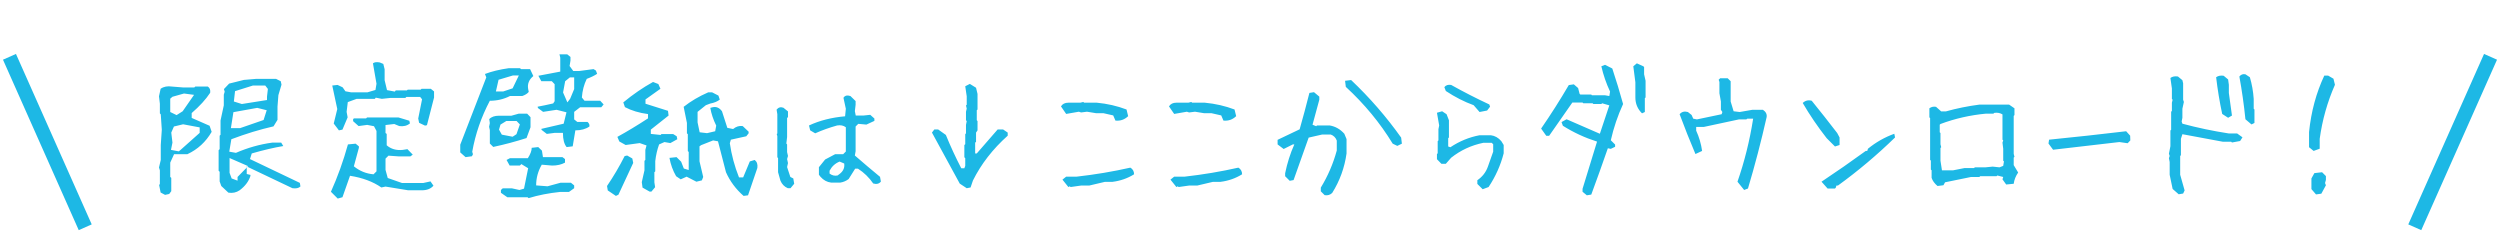 <svg width="264" height="26" viewBox="0 0 264 26" fill="none" xmlns="http://www.w3.org/2000/svg">
<path d="M17.43 20.578L16.961 20.328L16.805 19.531L16.883 19.438V17.984L16.789 17.688L16.977 16.891V15.312L17.086 13.703L16.977 12.078L16.883 11.969V10.953L16.789 10.172L16.961 9.375C17.284 9.146 17.685 9.068 18.164 9.141L19.32 9.234H20.523L20.617 9.141H21.945C22.154 9.276 22.237 9.495 22.195 9.797C21.737 10.495 21.086 11.208 20.242 11.938V12.453L22.133 13.281L22.352 13.922C21.737 14.984 20.883 15.771 19.789 16.281H18.383L17.977 17.172V18.688L18.086 18.781V20.188L17.867 20.484L17.43 20.578ZM24.117 20.344L23.367 19.641L23.195 19.156V18.141L23.086 18.031V15.859L23.195 15.75V14.328L23.289 14.234V12.719L23.633 11.125V10L23.727 9.688L23.648 9.406L24.195 8.828L25.758 8.438L27.055 8.328H29.148L29.648 8.578L29.727 8.938L29.398 10.047L29.305 11.25V12.656L28.883 13.344C27.424 13.677 25.94 14.13 24.43 14.703L24.211 16.016L24.914 16.141C26.164 15.599 27.44 15.24 28.742 15.062H29.695L29.914 15.422C28.924 15.588 27.815 15.849 26.586 16.203L26.398 16.797L31.664 19.312L31.727 19.688C31.56 19.865 31.279 19.927 30.883 19.875L26.055 17.578V18.375L26.445 18.469V18.578C26.268 19.151 25.888 19.656 25.305 20.094C24.951 20.333 24.555 20.417 24.117 20.344ZM25.086 19.078V18.688L25.695 18.062L26.211 17.547L24.242 16.688V18.25L24.461 18.844L25.086 19.078ZM19.07 15.828L21.086 14.031V13.453L19.336 13.125L18.367 13.359L18.086 14L18.211 15.062L18.055 15.828L18.883 15.984L19.07 15.828ZM27.836 12.672L28.164 11.641L27.164 11.391L24.648 11.844L24.383 13.531H25.352L27.836 12.672ZM19.289 11.75L20.492 10.016L19.43 9.875L18.211 10.219L17.977 10.422V11.828L18.648 12.156L19.289 11.75ZM28.195 10.562V10.203L28.289 9.391L28.008 9.031H26.711L24.82 9.625L24.695 10.719L25.539 10.984L28.195 10.562ZM35.664 20.969L34.945 20.25C35.654 18.677 36.253 17.01 36.742 15.25L37.555 15.172L37.898 15.453V15.609L37.367 17.562C37.982 18.062 38.675 18.344 39.445 18.406L39.758 18.094V13.828L39.492 13.328L38.773 13.188L37.867 13.312L37.289 12.797V12.594L37.367 12.5H38.664L38.758 12.406H42.086L43.227 12.75L43.289 13.031C42.987 13.281 42.612 13.375 42.164 13.312L41.633 13.094L40.711 13.203V14.047L40.836 14.141V15.344C41.294 15.74 41.862 15.901 42.539 15.828L43.023 15.75L43.586 16.328L43.336 16.516H42.117L41.023 16.438L40.711 16.75V17.938L40.945 18.797L42.461 19.328H44.68L45.461 19.156L45.773 19.609C45.492 19.932 45.086 20.094 44.555 20.094H43.102L40.711 19.703L40.273 19.797C39.388 19.182 38.284 18.771 36.961 18.562L36.164 20.828L35.664 20.969ZM35.789 13.766L35.242 13.047L35.617 11.516L35.086 9.031L35.648 8.969L36.18 9.219L36.477 9.641L37.07 9.75H38.805L39.648 9.5L39.758 8.844L39.383 6.688C39.539 6.562 39.779 6.531 40.102 6.594L40.477 6.75L40.617 7.312V8.469L40.867 9.516L41.695 9.672L41.789 9.547H42.961L43.055 9.469H44.414L44.523 9.375H45.492L45.836 9.656V10.297L45.086 13.219L44.883 13.266L44.258 12.969L44.164 12.516L44.57 10.484L44.367 10.234H42.914L42.805 10.344H41.211L40.32 10.438L39.68 10.312L39.586 10.438H37.664L36.727 10.781L36.602 11.812L36.711 12.391L36.164 13.688L35.789 13.766ZM55.82 20.922L55.711 20.828H53.57L52.898 20.359V20.062L53.086 19.891H54.07L54.852 20.062L55.336 19.922L55.773 17.766L55.055 17.328L54.898 17.484H53.82L53.492 16.891L53.852 16.703H55.742C56.013 16.276 56.148 15.912 56.148 15.609L56.836 15.531L57.227 15.906L57.336 16.594H59.398L59.664 16.797V17.172C59.289 17.38 58.836 17.484 58.305 17.484L57.211 17.391C56.815 18.068 56.617 18.797 56.617 19.578L57.82 19.672L59.195 19.297H60.289L60.633 19.578V19.875L60.086 20.266H59.164C57.956 20.391 56.841 20.609 55.82 20.922ZM49.164 16.594L48.602 16.094V15.281C49.508 12.958 50.425 10.588 51.352 8.172L51.211 7.812C51.919 7.542 52.753 7.339 53.711 7.203H54.914L55.023 7.297H55.977L56.32 8.031C55.862 8.406 55.68 8.859 55.773 9.391L55.836 9.703C55.7 9.88 55.471 10.026 55.148 10.141H53.852C53.195 10.474 52.487 10.641 51.727 10.641C50.82 12.359 50.2 14.156 49.867 16.031L49.945 16.281L49.836 16.5L49.164 16.594ZM56.852 8L59.164 7.562V6.094L59.07 5.688V5.734H59.898L60.242 6.016V6.406L60.148 6.969L60.539 7.5H61.148L62.68 7.297L62.93 7.453L63.055 7.797C62.753 7.995 62.388 8.172 61.961 8.328C61.669 8.922 61.497 9.578 61.445 10.297L61.727 10.641H63.383L63.742 11.031L63.492 11.328H61.258L60.633 11.812V12.609L60.961 12.875H62.039C62.206 13.01 62.273 13.172 62.242 13.359C61.857 13.63 61.362 13.766 60.758 13.766L60.477 15.453L59.836 15.531C59.575 15.219 59.445 14.719 59.445 14.031H58.57L57.742 14.141L57.195 13.719L57.164 13.609C57.81 13.453 58.596 13.271 59.523 13.062L59.82 11.859L58.773 11.594L57.352 11.812L56.805 11.406L56.773 11.266C57.242 11.182 57.789 11.068 58.414 10.922L58.57 10.688V8.891L58.273 8.578H57.164L56.852 8ZM52.086 15.516L51.727 15.156V13.734L51.648 13.391L51.727 13L51.664 12.578C51.893 12.338 52.237 12.219 52.695 12.219H54.008L54.789 12H55.664L56.023 12.375V13.438L55.602 14.578C54.435 14.953 53.263 15.266 52.086 15.516ZM54.539 14.172L54.898 13.141L54.555 12.781H53.461L52.852 13.156L52.695 13.688L52.992 14.219L54.133 14.438L54.539 14.172ZM60.211 10.422L60.633 9.406V8.172H60.18L59.68 8.578L59.461 9.766L59.914 10.812L60.211 10.422ZM54.133 9.328L54.789 7.969H54.164L52.648 8.422L52.367 9.656H53.148L54.133 9.328ZM65.039 20.688L64.18 20.109L64.102 19.641C64.789 18.63 65.409 17.578 65.961 16.484L66.227 16.422L66.773 16.734L66.867 17.203L65.305 20.562L65.039 20.688ZM78.523 20.688C77.711 19.979 77.091 19.146 76.664 18.188L75.82 14.922L75.305 14.828L74.039 15.328L73.867 15.453V17.031L74.258 18.688L74.117 19.047L73.539 19.188L72.508 18.656L71.883 18.938L71.398 18.609C71.055 18.016 70.82 17.37 70.695 16.672L71.445 16.594L71.93 17.078L72.211 17.797L72.727 17.953V16.047L72.633 15.953V14.172L72.539 14.078V12.984L72.195 11.281C72.945 10.688 73.81 10.177 74.789 9.75H75.195L75.867 10.094L76.008 10.516C75.768 10.713 75.43 10.854 74.992 10.938L74.539 11.109L73.664 11.812V12.922L73.883 13.969L74.664 14.062L75.523 13.859L75.633 13.266C75.32 12.63 75.112 12.005 75.008 11.391L75.242 11.328C75.638 11.234 75.971 11.375 76.242 11.75L76.805 13.5L77.414 13.625C77.727 13.365 78.065 13.26 78.43 13.312L79.055 13.906V14.078L78.805 14.391L77.18 14.75L77.07 15.125C77.247 16.354 77.57 17.557 78.039 18.734H78.477L79.18 17.047L79.695 16.891C79.935 17.078 80.029 17.359 79.977 17.734L78.992 20.625L78.523 20.688ZM68.602 20.234L67.852 19.812L67.773 19.234L68.055 17.984V16.984L68.148 16.891V15.828L68.273 15.359L67.555 15.109L66.07 15.312L65.398 14.938L65.195 14.453C66.237 13.88 67.315 13.229 68.43 12.5V12.047C67.492 11.922 66.68 11.677 65.992 11.312L65.82 10.812C66.841 9.969 67.888 9.25 68.961 8.656L69.523 8.875L69.742 9.375L68.164 10.5V10.953L70.539 11.703L70.602 12.203L68.727 13.688V14.141L69.758 14.25L69.852 14.156H71.086L71.461 14.391L71.523 14.703L70.789 15.109L70.164 15L69.602 15.25C69.404 15.792 69.268 16.38 69.195 17.016V18.094L69.102 18.188V19.25L69.18 19.766L68.789 20.234H68.602ZM83.195 19.875C82.831 19.719 82.57 19.453 82.414 19.078L82.164 18.188V16.688L82.086 16.609V14.375L82.023 14.156L82.086 14.094V12.062L82.008 11.578C82.195 11.338 82.435 11.271 82.727 11.375L83.211 11.766V12.375L83.117 12.453V14.469L83.039 15.156L83.117 15.25V16.062L83.211 16.469L83.117 16.797L83.211 17.219L83.117 17.641L83.461 18.688L83.773 18.844L83.867 19.406L83.477 19.875H83.195ZM92.211 19.375C91.773 18.74 91.237 18.219 90.602 17.812H90.305L89.617 18.906C89.357 19.104 89.065 19.229 88.742 19.281H87.758C87.331 19.229 86.961 19.026 86.648 18.672L86.477 18.453V17.656L87.133 16.844L88.195 16.281H89.039L89.32 16V13.438C89.07 13.25 88.763 13.188 88.398 13.25C87.576 13.479 86.805 13.755 86.086 14.078L85.555 13.766L85.43 13.25C86.544 12.729 87.815 12.406 89.242 12.281L89.32 11.484L89.07 10.328C89.216 10.088 89.461 10.026 89.805 10.141L90.352 10.672V11.062L90.273 11.734L90.367 12.203H91.164L91.898 12.125L92.336 12.516V12.766L91.492 13.156L90.633 13.078L90.352 13.359V15.969L90.273 16.422C91.169 17.203 92.055 17.953 92.93 18.672L93.023 19.172C92.836 19.412 92.565 19.479 92.211 19.375ZM88.695 18.344C89.06 18.052 89.211 17.693 89.148 17.266L88.664 17.062C88.195 17.25 87.841 17.573 87.602 18.031V18.328C87.862 18.526 88.143 18.594 88.445 18.531L88.695 18.344ZM102.086 19.875L101.352 19.391L98.414 14L98.664 13.672H99.07L99.883 14.25C100.372 15.448 100.914 16.62 101.508 17.766H101.836L101.93 17.516V16.703L101.836 16.609V15.312L101.93 15.234V14.172L102.008 14.078V13.188L102.086 12.781L102.008 12.703V11.797L102.086 11.469L102.008 11.141L102.086 11.062V10.172L101.93 9.109L102.414 8.859L103.07 9.266L103.227 9.922V11.562L103.148 11.641V12.703L103.227 12.781V13.766L103.07 14V14.984L102.977 15.062V16.203H103.148L105.352 13.672H105.93L106.414 14V14.328C104.831 15.745 103.607 17.323 102.742 19.062L102.492 19.797L102.086 19.875ZM112.82 19.75L112.195 18.969L112.586 18.656H113.68C115.628 18.438 117.523 18.12 119.367 17.703C119.628 17.859 119.758 18.094 119.758 18.406C119.07 18.833 118.31 19.099 117.477 19.203H116.68L115.023 19.594H114.164L113.055 19.75L112.977 19.672L112.82 19.75ZM117.789 12.734L117.555 12.188L116.523 11.953H115.742L114.789 11.797L114.164 11.875L113.93 11.797L112.586 12.031L112.039 11.234C112.195 10.974 112.456 10.844 112.82 10.844H114.086L114.398 10.766L114.477 10.844H115.82C116.924 10.948 117.971 11.188 118.961 11.562L119.133 12.266C118.758 12.63 118.31 12.787 117.789 12.734ZM124.227 19.75L123.602 18.969L123.992 18.656H125.086C127.034 18.438 128.93 18.12 130.773 17.703C131.034 17.859 131.164 18.094 131.164 18.406C130.477 18.833 129.716 19.099 128.883 19.203H128.086L126.43 19.594H125.57L124.461 19.75L124.383 19.672L124.227 19.75ZM129.195 12.734L128.961 12.188L127.93 11.953H127.148L126.195 11.797L125.57 11.875L125.336 11.797L123.992 12.031L123.445 11.234C123.602 10.974 123.862 10.844 124.227 10.844H125.492L125.805 10.766L125.883 10.844H127.227C128.331 10.948 129.378 11.188 130.367 11.562L130.539 12.266C130.164 12.63 129.716 12.787 129.195 12.734ZM139.883 20.609L139.477 20.203V19.812C140.227 18.583 140.789 17.276 141.164 15.891V14.844C141.049 14.531 140.836 14.318 140.523 14.203H139.633L138.195 14.531L136.602 19.016L136.195 19.094L135.711 18.609V18.297C135.93 17.224 136.253 16.208 136.68 15.25H136.523L135.555 15.734L134.914 15.25V14.766L137.242 13.656C137.607 12.375 137.951 11.094 138.273 9.812L138.758 9.734L139.32 10.203V10.531L138.602 13.172L138.992 13.328L139.07 13.25H140.43C141.023 13.354 141.534 13.646 141.961 14.125L142.195 14.688V16.203C141.987 17.703 141.482 19.094 140.68 20.375C140.461 20.583 140.195 20.662 139.883 20.609ZM147.555 15.406L147.07 15.172C145.737 12.984 144.086 10.984 142.117 9.172L142.039 8.531L142.68 8.453C144.648 10.318 146.409 12.344 147.961 14.531L148.039 15.172L147.555 15.406ZM156.57 19.984L156.008 19.422V19.031C156.539 18.667 156.909 18.193 157.117 17.609L157.68 16.016V15.234L157.523 15.078H156.648C155.378 15.338 154.242 15.865 153.242 16.656L152.68 17.297H152.211L151.742 16.812V16.266L151.82 16.188V14.906L151.898 14.828V13.641L151.977 13.25L151.742 11.906L152.289 11.75L152.758 12.062L153.008 12.703V14.516L152.93 14.594V15.469L153.164 15.547C154.112 14.912 155.138 14.49 156.242 14.281H157.43C157.857 14.333 158.227 14.542 158.539 14.906L158.789 15.312V16.188C158.466 17.448 157.935 18.635 157.195 19.75L156.57 19.984ZM156.242 11.828L155.617 11.109C154.617 10.745 153.638 10.245 152.68 9.609L152.523 9.203C152.68 8.995 152.919 8.917 153.242 8.969C154.565 9.708 155.909 10.396 157.273 11.031L157.352 11.266L157.039 11.672L156.242 11.828ZM167.57 20.625L167.117 20.25V19.938L168.648 14.953C167.367 14.547 166.164 13.99 165.039 13.281L164.898 12.891L165.43 12.594L168.945 14.125L169.945 11.125L169.18 10.906L169.102 10.984H168.258L168.18 10.906H167.195L167.117 10.828H166.039C165.227 12.005 164.409 13.177 163.586 14.344H163.289L162.742 13.578C163.763 12.099 164.737 10.568 165.664 8.984L166.195 8.906L166.648 9.297L166.805 9.906L166.883 9.984H168.039L168.102 10.062H169.492L169.945 10.141L170.023 9.672C169.617 8.807 169.31 7.917 169.102 7L169.492 6.844L170.258 7.234C170.664 8.453 171.044 9.703 171.398 10.984C170.836 12.203 170.404 13.479 170.102 14.812L170.555 15.266V15.5L170.102 15.719L169.789 15.656C169.227 17.281 168.643 18.912 168.039 20.547L167.57 20.625ZM173.398 11.969C172.93 11.51 172.695 10.953 172.695 10.297V8.688L172.477 7L172.852 6.688L173.539 7L173.617 7.078V7.844L173.773 8.531V10.297L173.695 10.359V11.828L173.398 11.969ZM184.18 20.062L183.477 19.188C184.216 17.073 184.768 14.854 185.133 12.531H184.508L184.414 12.609H183.633L179.914 13.406H179.117V13.797C179.43 14.484 179.638 15.198 179.742 15.938L179.039 16.266C178.456 14.891 177.898 13.49 177.367 12.062C177.586 11.802 177.878 11.724 178.242 11.828L178.633 12.141L178.805 12.531L179.195 12.609L181.805 12.062L181.883 11.828L181.727 11.594V10.719L181.57 9.844V8.656L181.492 8.422L181.648 8.266H182.445L182.758 8.578V10.719L183.07 11.75L183.711 11.828L185.055 11.594H186.164C186.477 11.802 186.607 12.062 186.555 12.375C185.982 14.917 185.326 17.427 184.586 19.906L184.18 20.062ZM192.992 19.906L192.352 19.188C193.935 18.135 195.492 17.052 197.023 15.938H197.18L197.258 15.703C198.102 15.016 199.029 14.49 200.039 14.125L200.117 14.516C198.211 16.37 196.201 18.062 194.086 19.594H193.93L193.852 19.828L193.773 19.906H192.992ZM193.773 15.469L192.898 14.594C191.951 13.385 191.107 12.146 190.367 10.875C190.638 10.615 190.956 10.537 191.32 10.641C192.216 11.745 193.112 12.88 194.008 14.047L194.258 14.516V15.312L193.773 15.469ZM204.602 19.641C204.289 19.38 204.081 19.094 203.977 18.781V17.984L203.898 17.906V16.969L203.82 16.875V12.469L203.742 12.391V11.438C203.951 11.281 204.185 11.229 204.445 11.281L204.992 11.766H205.477C206.633 11.443 207.815 11.203 209.023 11.047H212.164L212.727 11.438V12.156L212.648 12.234V16.25L212.727 16.562L212.648 16.641V17.438L213.117 18.219C212.857 18.594 212.701 18.99 212.648 19.406L211.852 19.484L211.461 18.938L211.539 18.688L210.914 18.531L210.836 18.609H209.102L209.023 18.688H208.148L205.398 19.25L205.227 19.562L204.602 19.641ZM211.539 17.516L211.617 17.047L211.539 16.969V15.703L211.461 15.062L211.539 14.828L211.461 14.75V12.078C211.201 11.922 210.909 11.87 210.586 11.922L210.508 12H209.727C208.049 12.156 206.445 12.521 204.914 13.094L204.836 13.172V13.969L204.914 14.047V15.234L204.992 15.547L204.914 15.625V16.969L205.07 17.984H206.258L207.445 17.75H208.461L208.539 17.672H209.648L210.43 17.594L211.148 17.672L211.539 17.516ZM216.805 15.812L216.32 15.156L216.383 14.75C219.091 14.479 221.805 14.182 224.523 13.859L224.945 14.328L224.961 14.828L224.68 15.125L223.805 15C221.471 15.271 219.138 15.542 216.805 15.812ZM230.07 20.516L229.43 19.953L229.117 18.453V17.109L229.039 16.703L229.117 16.469L229.039 16.234L229.195 15.438V13.781L229.273 13.703V11.797L229.352 11.719V10.844L229.43 10.531L229.352 10.453V9.344L229.195 8.234C229.404 8.078 229.669 8.026 229.992 8.078L230.461 8.469L230.539 8.797V10.531L230.617 10.766L230.461 11.484V12.438L230.383 12.828L230.461 13.062C232.044 13.49 233.68 13.833 235.367 14.094H236.242L236.805 14.5L236.555 14.891L235.695 15.047L235.617 14.969H234.742L230.461 14.172L230.305 14.656V16.391L230.227 16.469V18.453L230.695 20.109L230.539 20.438L230.07 20.516ZM237.758 13.141L237.117 12.594C236.961 11.062 236.747 9.557 236.477 8.078C236.643 7.87 236.857 7.792 237.117 7.844L237.586 8.156C237.805 8.896 237.94 9.661 237.992 10.453V11.484L238.07 11.562V12.984L237.758 13.141ZM235.289 12.438L234.664 12.031C234.393 10.771 234.18 9.479 234.023 8.156C234.242 8 234.508 7.948 234.82 8L235.289 8.391L235.367 8.953V9.812L235.695 12.203L235.289 12.438ZM244.57 20.531L244.086 19.969V18.844L244.398 18.281L245.211 18.188L245.617 18.594V19L245.523 19.328L245.617 19.562L245.133 20.453L244.57 20.531ZM244.32 15.938L243.836 15.547V13.938C244.055 11.792 244.591 9.807 245.445 7.984H245.852L246.414 8.312L246.57 8.953C245.768 10.776 245.232 12.677 244.961 14.656V15.703L244.32 15.938Z" fill="#1DB8E5"/>
<path d="M1 6L9 24" stroke="#1DB8E5" stroke-width="1.5"/>
<path d="M263 6L255 24" stroke="#1DB8E5" stroke-width="1.5"/>
</svg>
